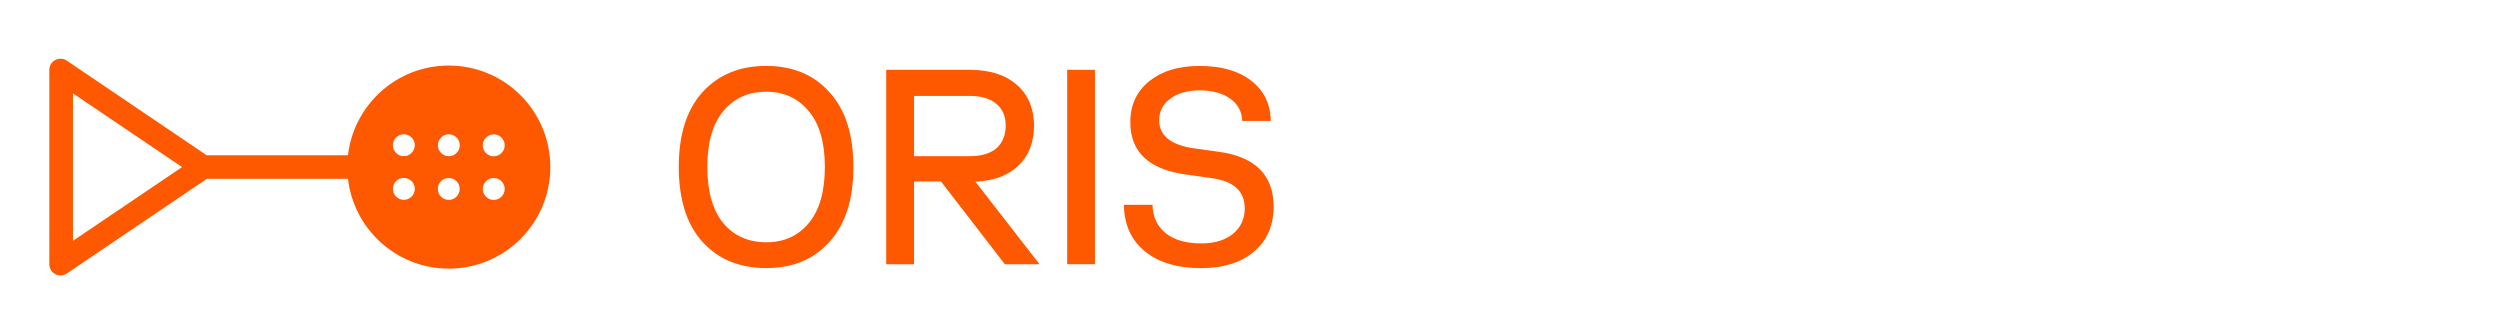 <?xml version="1.0" encoding="UTF-8"?>
<svg fill="none" version="1.1" viewBox="0 0 150 20" xmlns="http://www.w3.org/2000/svg" xmlns:cc="http://creativecommons.org/ns#" xmlns:dc="http://purl.org/dc/elements/1.1/" xmlns:rdf="http://www.w3.org/1999/02/22-rdf-syntax-ns#">
 <g transform="matrix(.059 0 0 .059 2.96 3.517)" fill="#fe5900">
  <path class="cls-1" d="m1189.1 94.71-24.57-3.39c-23.91-3.39-35.86-12.9-35.86-28.52 0-9.23 3.76-16.57 11.3-22.03 7.52-5.65 17.51-8.47 29.93-8.47s23.34 2.82 31.06 8.47c7.72 5.46 11.77 12.99 12.15 22.6h29.09c-0.38-17.32-7.06-30.97-20.05-40.95-12.8-9.98-30.22-14.97-52.25-14.97s-38.41 5.18-51.4 15.53c-12.8 10.36-19.21 24.2-19.21 41.52 0 30.5 18.92 48.3 56.77 53.38l25.99 3.67c22.4 3.01 33.61 13.27 33.61 30.78 0 10.73-4.05 19.39-12.15 25.99-7.9 6.4-18.64 9.6-32.19 9.6-15.25 0-27.31-3.48-36.16-10.45-8.66-7.16-13.08-16.76-13.28-28.81h-29.08c0.19 19.96 7.25 35.68 21.18 47.17s33.04 17.23 57.34 17.23c22.78 0 40.76-5.65 53.94-16.95 13.17-11.3 19.77-26.45 19.77-45.47 0-32.2-18.64-50.84-55.92-55.92z"/>
  <rect class="cls-1" x="1035.1" y="11.39" width="28.24" height="197.7"/>
  <path class="cls-1" d="m985.49 108.82c10.63-10.17 15.9-23.76 15.9-40.68s-5.92-31.52-17.56-41.51c-11.46-10.17-27.46-15.25-47.98-15.25h-84.78v197.75h28.29v-84.22h27.36l64.99 84.22h35.32l-65.27-83.94c18.86-0.92 33.37-6.38 43.73-16.36zm-106.13-9.61v-61.29h56.49c11.65 0 20.71 2.68 27.09 7.95s9.61 12.66 9.61 22.28-3.24 17.75-9.61 23.2c-6.38 5.27-15.44 7.86-27.09 7.86z"/>
  <path class="cls-1" d="m729.04 7.41c-27.09 0-48.72 8.96-64.99 26.9-15.99 17.84-23.94 43.17-23.94 75.9s7.95 58.15 23.94 75.99c16.27 17.93 37.9 26.81 64.99 26.81s48.44-8.87 64.44-26.81c16.18-17.84 24.22-43.17 24.22-75.99s-8.04-58.06-24.22-75.9c-15.99-17.94-37.53-26.9-64.44-26.9zm43.27 159.84c-10.82 13.04-25.15 19.51-43.27 19.51s-32.82-6.47-43.73-19.51c-10.72-13.13-16.18-32.17-16.18-57.04s5.45-43.73 16.18-56.76c10.91-13.13 25.52-19.79 43.73-19.79s32.45 6.66 43.27 19.79c10.91 13.03 16.36 31.89 16.36 56.76s-5.45 43.91-16.36 57.04z"/>
  <path class="cls-1" d="m406.22 7.04c-52.97 0-96.52 39.85-102.53 91.25h-143.66l-142.28-96.24c-7.49-5.08-17.75 0.28-17.75 9.43v197.65c0 9.15 10.26 14.52 17.75 9.43l142.46-96.33h143.48c6.01 51.4 49.55 91.34 102.53 91.34 57.04 0 103.26-46.22 103.26-103.26s-46.22-103.27-103.26-103.27zm-382.18 178.24v-149.95l110.94 74.97zm336.42-41.69c-6.1 0-11.09-4.99-11.09-11.1s4.99-11.19 11.09-11.19 11.19 4.99 11.19 11.19-4.99 11.1-11.19 11.1zm0.09-44.38c-6.1 0-11.19-4.99-11.19-11.19s5.09-11.09 11.19-11.09 11.09 4.99 11.09 11.09-4.99 11.19-11.09 11.19zm45.67 44.47c-6.19 0-11.19-5.08-11.19-11.19s4.99-11.09 11.19-11.09 11.09 4.99 11.09 11.09-4.99 11.19-11.09 11.19zm0-44.47c-6.1 0-11.09-4.99-11.09-11.09s4.99-11.19 11.09-11.19 11.19 5.08 11.19 11.19-4.99 11.09-11.19 11.09zm45.67 44.47c-6.1 0-11.09-4.99-11.09-11.09s4.99-11.19 11.09-11.19 11.19 4.99 11.19 11.19-5.09 11.09-11.19 11.09zm0.09-44.37c-6.19 0-11.19-4.99-11.19-11.19s4.99-11.1 11.19-11.1 11.09 4.99 11.09 11.1-4.99 11.19-11.09 11.19z"/>
 </g>
</svg>
